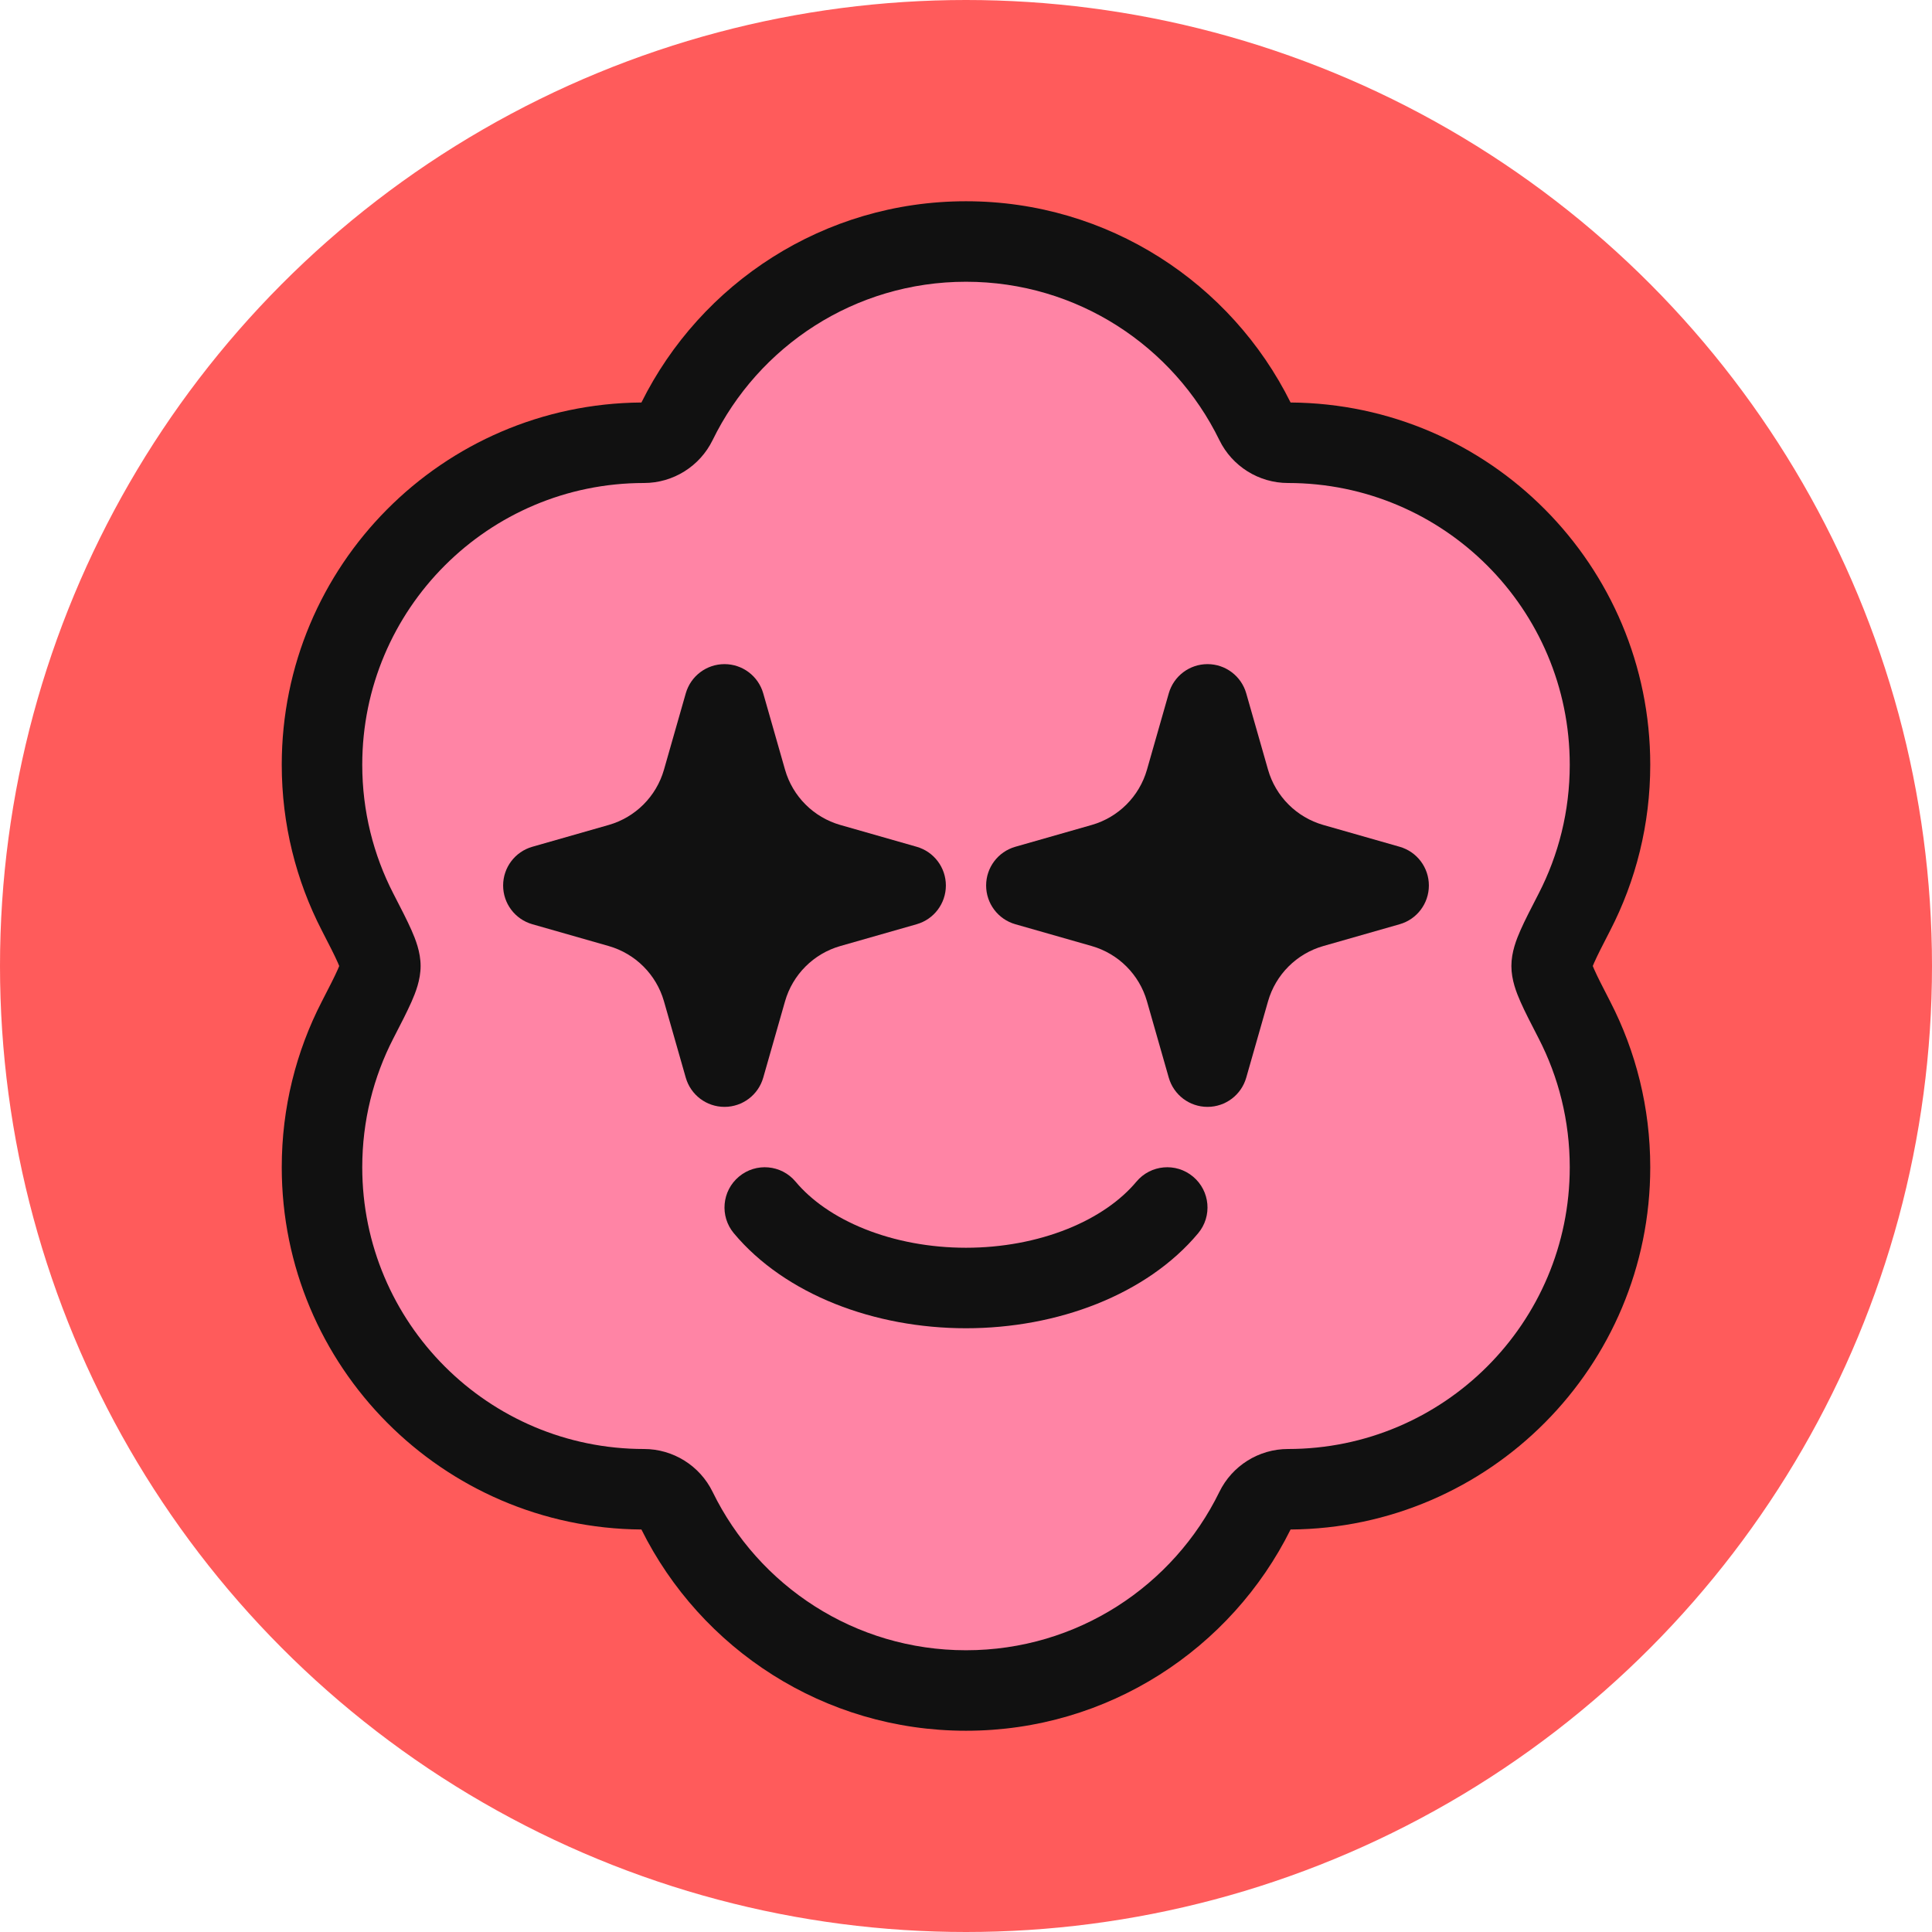 <svg width="48" height="48" viewBox="0 0 48 48" fill="none" xmlns="http://www.w3.org/2000/svg">
  <circle cx="24" cy="24" r="24" fill="#FF5B5B"/>
  <path d="M40 29C40 27.682 39.681 26.439 39.117 25.343C38.739 24.609 38.55 24.242 38.55 24C38.55 23.758 38.739 23.391 39.117 22.657C39.681 21.561 40 20.318 40 19C40 14.582 36.418 11 32 11C31.658 11 31.344 10.803 31.194 10.496C29.895 7.834 27.162 6 24 6C20.838 6 18.105 7.834 16.806 10.496C16.656 10.803 16.342 11 16 11C11.582 11 8 14.582 8 19C8 20.318 8.319 21.561 8.883 22.657C9.261 23.391 9.45 23.758 9.45 24C9.45 24.242 9.261 24.609 8.883 25.343C8.319 26.439 8 27.682 8 29C8 33.418 11.582 37 16 37C16.342 37 16.656 37.197 16.806 37.504C18.105 40.166 20.838 42 24 42C27.162 42 29.895 40.166 31.194 37.504C31.344 37.197 31.658 37 32 37C36.418 37 40 33.418 40 29Z" fill="#FF84A5"/>
<path fill-rule="evenodd" clip-rule="evenodd" d="M24 7C21.235 7 18.843 8.603 17.705 10.934C17.388 11.584 16.725 12 16 12C12.134 12 9 15.134 9 19C9 20.155 9.279 21.242 9.772 22.2L9.786 22.227C9.963 22.57 10.116 22.867 10.223 23.109C10.322 23.333 10.45 23.652 10.45 24C10.45 24.348 10.322 24.667 10.223 24.891C10.116 25.133 9.963 25.43 9.786 25.773L9.772 25.8C9.279 26.758 9 27.845 9 29C9 32.866 12.134 36 16 36C16.725 36 17.388 36.416 17.705 37.066C18.843 39.397 21.235 41 24 41C26.765 41 29.157 39.397 30.295 37.066C30.612 36.416 31.275 36 32 36C35.866 36 39 32.866 39 29C39 27.845 38.721 26.758 38.228 25.8L38.214 25.773C38.037 25.43 37.884 25.133 37.777 24.891C37.678 24.667 37.55 24.348 37.55 24C37.55 23.652 37.678 23.333 37.777 23.109C37.884 22.867 38.037 22.57 38.214 22.227L38.228 22.2C38.721 21.242 39 20.155 39 19C39 15.134 35.866 12 32 12C31.275 12 30.612 11.584 30.295 10.934C29.157 8.603 26.765 7 24 7ZM15.936 10C17.407 7.039 20.465 5 24 5C27.535 5 30.593 7.039 32.064 10C37.005 10.035 41 14.051 41 19C41 20.481 40.642 21.881 40.006 23.115C39.811 23.494 39.686 23.737 39.607 23.917C39.592 23.95 39.581 23.977 39.572 24C39.581 24.023 39.592 24.05 39.607 24.083C39.686 24.263 39.811 24.506 40.006 24.885C40.642 26.119 41 27.519 41 29C41 33.949 37.005 37.965 32.064 38C30.593 40.961 27.535 43 24 43C20.465 43 17.407 40.961 15.936 38C10.995 37.965 7 33.949 7 29C7 27.519 7.358 26.119 7.994 24.885C8.189 24.506 8.314 24.263 8.393 24.083C8.408 24.05 8.419 24.023 8.428 24C8.419 23.977 8.408 23.95 8.393 23.917C8.314 23.737 8.189 23.494 7.994 23.115C7.358 21.881 7 20.481 7 19C7 14.051 10.995 10.035 15.936 10ZM8.457 24.082C8.457 24.082 8.457 24.081 8.457 24.08ZM8.457 23.92C8.457 23.919 8.457 23.918 8.457 23.918Z" fill="#111111"/>
<path fill-rule="evenodd" clip-rule="evenodd" d="M18.359 29.233C18.783 28.878 19.413 28.935 19.767 29.359C20.151 29.818 20.733 30.235 21.487 30.536C22.238 30.836 23.105 31 24 31C24.895 31 25.762 30.836 26.513 30.536C27.267 30.235 27.849 29.818 28.233 29.359C28.587 28.935 29.217 28.878 29.641 29.233C30.065 29.587 30.122 30.217 29.767 30.641C29.134 31.399 28.258 31.992 27.256 32.393C26.252 32.794 25.131 33 24 33C22.869 33 21.748 32.794 20.744 32.393C19.742 31.992 18.866 31.399 18.233 30.641C17.878 30.217 17.935 29.587 18.359 29.233Z" fill="#111111"/><path d="M18.962 17.225C18.839 16.796 18.447 16.5 18 16.5C17.553 16.5 17.161 16.796 17.038 17.225L16.496 19.123C16.306 19.787 15.787 20.306 15.123 20.496L13.225 21.038C12.796 21.161 12.5 21.553 12.5 22C12.5 22.447 12.796 22.839 13.225 22.962L15.123 23.504C15.787 23.694 16.306 24.213 16.496 24.877L17.038 26.775C17.161 27.204 17.553 27.5 18 27.5C18.447 27.5 18.839 27.204 18.962 26.775L19.504 24.877C19.694 24.213 20.213 23.694 20.877 23.504L22.775 22.962C23.204 22.839 23.5 22.447 23.5 22C23.5 21.553 23.204 21.161 22.775 21.038L20.877 20.496C20.213 20.306 19.694 19.787 19.504 19.123L18.962 17.225Z" fill="#111111"/>
<path d="M30.962 17.225C30.839 16.796 30.447 16.5 30 16.5C29.553 16.5 29.161 16.796 29.038 17.225L28.496 19.123C28.306 19.787 27.787 20.306 27.123 20.496L25.225 21.038C24.796 21.161 24.5 21.553 24.5 22C24.5 22.447 24.796 22.839 25.225 22.962L27.123 23.504C27.787 23.694 28.306 24.213 28.496 24.877L29.038 26.775C29.161 27.204 29.553 27.5 30 27.5C30.447 27.5 30.839 27.204 30.962 26.775L31.504 24.877C31.694 24.213 32.213 23.694 32.877 23.504L34.775 22.962C35.204 22.839 35.5 22.447 35.5 22C35.5 21.553 35.204 21.161 34.775 21.038L32.877 20.496C32.213 20.306 31.694 19.787 31.504 19.123L30.962 17.225Z" fill="#111111"/>
</svg>
